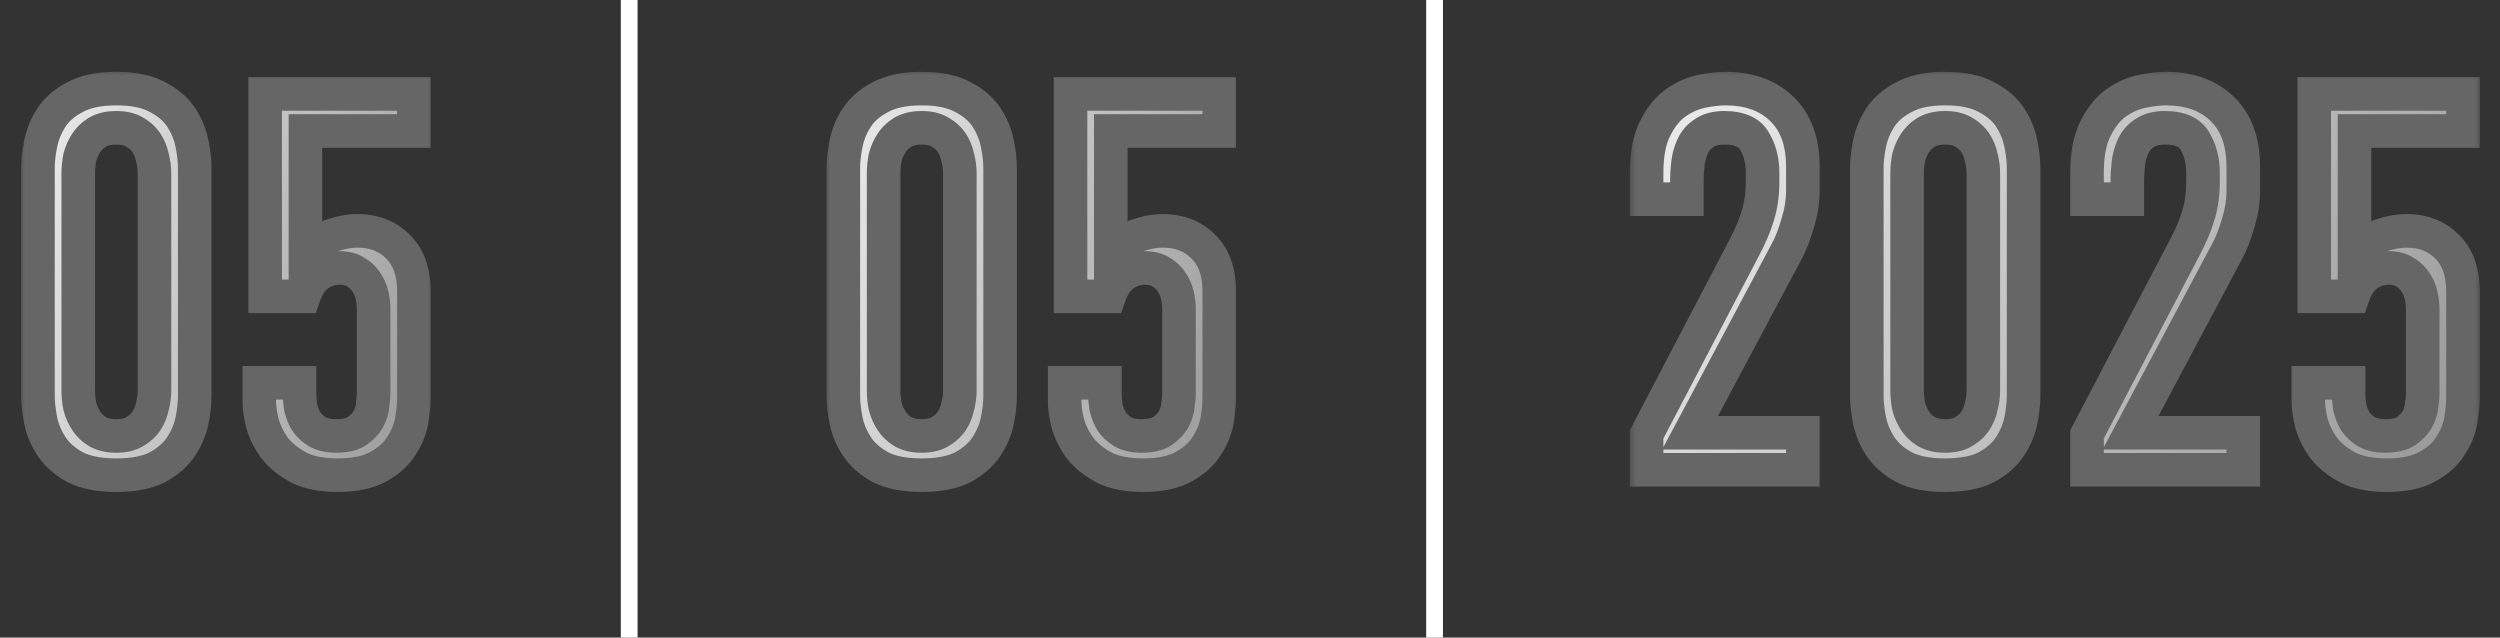 <?xml version="1.0" encoding="UTF-8"?> <svg xmlns="http://www.w3.org/2000/svg" width="149" height="38" viewBox="0 0 149 38" fill="none"><rect x="0" y="0" width="149" height="38" fill="#333333" stroke="none"/><mask id="path-1-outside-1_16001_10463" maskUnits="userSpaceOnUse" x="1" y="4" width="25" height="26" fill="black"><rect fill="white" x="1" y="4" width="25" height="26"></rect><path d="M11.607 23.584C11.607 24.011 11.554 24.501 11.447 25.056C11.34 25.589 11.127 26.101 10.807 26.592C10.487 27.083 10.018 27.499 9.399 27.84C8.78 28.16 7.959 28.32 6.935 28.32C5.911 28.32 5.09 28.16 4.471 27.84C3.852 27.499 3.383 27.083 3.063 26.592C2.743 26.101 2.53 25.589 2.423 25.056C2.316 24.501 2.263 24.011 2.263 23.584V10.016C2.263 9.589 2.316 9.109 2.423 8.576C2.53 8.021 2.743 7.499 3.063 7.008C3.383 6.517 3.852 6.112 4.471 5.792C5.09 5.451 5.911 5.28 6.935 5.28C7.959 5.28 8.78 5.451 9.399 5.792C10.018 6.112 10.487 6.517 10.807 7.008C11.127 7.499 11.34 8.021 11.447 8.576C11.554 9.109 11.607 9.589 11.607 10.016V23.584ZM9.207 10.336C9.207 10.016 9.164 9.696 9.079 9.376C9.015 9.056 8.898 8.768 8.727 8.512C8.556 8.256 8.322 8.043 8.023 7.872C7.746 7.701 7.383 7.616 6.935 7.616C6.487 7.616 6.114 7.701 5.815 7.872C5.538 8.043 5.314 8.256 5.143 8.512C4.972 8.768 4.844 9.056 4.759 9.376C4.695 9.696 4.663 10.016 4.663 10.336V23.264C4.663 23.584 4.695 23.904 4.759 24.224C4.844 24.544 4.972 24.832 5.143 25.088C5.314 25.344 5.538 25.557 5.815 25.728C6.114 25.899 6.487 25.984 6.935 25.984C7.383 25.984 7.746 25.899 8.023 25.728C8.322 25.557 8.556 25.344 8.727 25.088C8.898 24.832 9.015 24.544 9.079 24.224C9.164 23.904 9.207 23.584 9.207 23.264V10.336ZM24.668 5.6V7.808H18.204V15.104C18.78 14.528 19.324 14.165 19.836 14.016C20.348 13.845 20.839 13.76 21.308 13.76C22.289 13.76 23.089 14.069 23.708 14.688C24.348 15.307 24.668 16.203 24.668 17.376V23.68C24.668 24.064 24.625 24.523 24.54 25.056C24.455 25.568 24.252 26.069 23.932 26.56C23.633 27.051 23.175 27.467 22.556 27.808C21.959 28.149 21.148 28.32 20.124 28.32C19.185 28.32 18.417 28.171 17.82 27.872C17.223 27.552 16.743 27.168 16.38 26.72C16.039 26.251 15.793 25.76 15.644 25.248C15.516 24.736 15.452 24.277 15.452 23.872V22.816H17.852V23.456C17.852 23.691 17.873 23.957 17.916 24.256C17.98 24.555 18.087 24.832 18.236 25.088C18.407 25.344 18.631 25.557 18.908 25.728C19.207 25.899 19.58 25.984 20.028 25.984C20.561 25.984 20.977 25.888 21.276 25.696C21.575 25.483 21.799 25.248 21.948 24.992C22.097 24.715 22.183 24.437 22.204 24.16C22.247 23.861 22.268 23.627 22.268 23.456V18.4C22.268 18.144 22.236 17.877 22.172 17.6C22.108 17.301 21.991 17.035 21.82 16.8C21.671 16.565 21.468 16.373 21.212 16.224C20.956 16.053 20.625 15.968 20.22 15.968C19.793 15.968 19.388 16.096 19.004 16.352C18.62 16.608 18.321 17.045 18.108 17.664H15.804V5.6H24.668Z"></path></mask><path d="M11.607 23.584C11.607 24.011 11.554 24.501 11.447 25.056C11.34 25.589 11.127 26.101 10.807 26.592C10.487 27.083 10.018 27.499 9.399 27.84C8.78 28.16 7.959 28.32 6.935 28.32C5.911 28.32 5.09 28.16 4.471 27.84C3.852 27.499 3.383 27.083 3.063 26.592C2.743 26.101 2.53 25.589 2.423 25.056C2.316 24.501 2.263 24.011 2.263 23.584V10.016C2.263 9.589 2.316 9.109 2.423 8.576C2.53 8.021 2.743 7.499 3.063 7.008C3.383 6.517 3.852 6.112 4.471 5.792C5.09 5.451 5.911 5.28 6.935 5.28C7.959 5.28 8.78 5.451 9.399 5.792C10.018 6.112 10.487 6.517 10.807 7.008C11.127 7.499 11.34 8.021 11.447 8.576C11.554 9.109 11.607 9.589 11.607 10.016V23.584ZM9.207 10.336C9.207 10.016 9.164 9.696 9.079 9.376C9.015 9.056 8.898 8.768 8.727 8.512C8.556 8.256 8.322 8.043 8.023 7.872C7.746 7.701 7.383 7.616 6.935 7.616C6.487 7.616 6.114 7.701 5.815 7.872C5.538 8.043 5.314 8.256 5.143 8.512C4.972 8.768 4.844 9.056 4.759 9.376C4.695 9.696 4.663 10.016 4.663 10.336V23.264C4.663 23.584 4.695 23.904 4.759 24.224C4.844 24.544 4.972 24.832 5.143 25.088C5.314 25.344 5.538 25.557 5.815 25.728C6.114 25.899 6.487 25.984 6.935 25.984C7.383 25.984 7.746 25.899 8.023 25.728C8.322 25.557 8.556 25.344 8.727 25.088C8.898 24.832 9.015 24.544 9.079 24.224C9.164 23.904 9.207 23.584 9.207 23.264V10.336ZM24.668 5.6V7.808H18.204V15.104C18.78 14.528 19.324 14.165 19.836 14.016C20.348 13.845 20.839 13.76 21.308 13.76C22.289 13.76 23.089 14.069 23.708 14.688C24.348 15.307 24.668 16.203 24.668 17.376V23.68C24.668 24.064 24.625 24.523 24.54 25.056C24.455 25.568 24.252 26.069 23.932 26.56C23.633 27.051 23.175 27.467 22.556 27.808C21.959 28.149 21.148 28.32 20.124 28.32C19.185 28.32 18.417 28.171 17.82 27.872C17.223 27.552 16.743 27.168 16.38 26.72C16.039 26.251 15.793 25.76 15.644 25.248C15.516 24.736 15.452 24.277 15.452 23.872V22.816H17.852V23.456C17.852 23.691 17.873 23.957 17.916 24.256C17.98 24.555 18.087 24.832 18.236 25.088C18.407 25.344 18.631 25.557 18.908 25.728C19.207 25.899 19.58 25.984 20.028 25.984C20.561 25.984 20.977 25.888 21.276 25.696C21.575 25.483 21.799 25.248 21.948 24.992C22.097 24.715 22.183 24.437 22.204 24.16C22.247 23.861 22.268 23.627 22.268 23.456V18.4C22.268 18.144 22.236 17.877 22.172 17.6C22.108 17.301 21.991 17.035 21.82 16.8C21.671 16.565 21.468 16.373 21.212 16.224C20.956 16.053 20.625 15.968 20.22 15.968C19.793 15.968 19.388 16.096 19.004 16.352C18.62 16.608 18.321 17.045 18.108 17.664H15.804V5.6H24.668Z" fill="url(#paint0_linear_16001_10463)"></path><path d="M11.447 25.056L12.428 25.252L12.429 25.245L11.447 25.056ZM10.807 26.592L9.969 26.046H9.969L10.807 26.592ZM9.399 27.84L9.858 28.728L9.87 28.722L9.882 28.716L9.399 27.84ZM4.471 27.84L3.988 28.716L4 28.722L4.012 28.728L4.471 27.84ZM3.063 26.592L3.901 26.046H3.901L3.063 26.592ZM2.423 25.056L1.441 25.245L1.442 25.252L2.423 25.056ZM2.423 8.576L3.404 8.772L3.405 8.765L2.423 8.576ZM4.471 5.792L4.93 6.68L4.942 6.674L4.954 6.668L4.471 5.792ZM9.399 5.792L8.916 6.668L8.928 6.674L8.94 6.68L9.399 5.792ZM10.807 7.008L9.969 7.554L9.969 7.554L10.807 7.008ZM11.447 8.576L10.465 8.765L10.466 8.772L11.447 8.576ZM9.079 9.376L8.098 9.572L8.105 9.603L8.113 9.634L9.079 9.376ZM8.727 8.512L7.895 9.067L7.895 9.067L8.727 8.512ZM8.023 7.872L7.499 8.724L7.513 8.732L7.527 8.74L8.023 7.872ZM5.815 7.872L5.319 7.004L5.305 7.012L5.291 7.02L5.815 7.872ZM4.759 9.376L3.793 9.118L3.785 9.149L3.778 9.18L4.759 9.376ZM4.759 24.224L3.778 24.42L3.785 24.451L3.793 24.482L4.759 24.224ZM5.815 25.728L5.291 26.58L5.305 26.588L5.319 26.596L5.815 25.728ZM8.023 25.728L7.527 24.86L7.513 24.868L7.499 24.876L8.023 25.728ZM8.727 25.088L7.895 24.533L7.895 24.533L8.727 25.088ZM9.079 24.224L8.113 23.966L8.105 23.997L8.098 24.028L9.079 24.224ZM11.607 23.584H10.607C10.607 23.931 10.563 24.356 10.465 24.867L11.447 25.056L12.429 25.245C12.544 24.647 12.607 24.091 12.607 23.584H11.607ZM11.447 25.056L10.466 24.86C10.387 25.259 10.225 25.653 9.969 26.046L10.807 26.592L11.645 27.138C12.029 26.549 12.294 25.919 12.428 25.252L11.447 25.056ZM10.807 26.592L9.969 26.046C9.755 26.374 9.421 26.686 8.916 26.964L9.399 27.84L9.882 28.716C10.615 28.311 11.219 27.792 11.645 27.138L10.807 26.592ZM9.399 27.84L8.94 26.952C8.514 27.172 7.869 27.32 6.935 27.32V28.32V29.32C8.049 29.32 9.047 29.148 9.858 28.728L9.399 27.84ZM6.935 28.32V27.32C6.001 27.32 5.356 27.172 4.93 26.952L4.471 27.84L4.012 28.728C4.823 29.148 5.821 29.32 6.935 29.32V28.32ZM4.471 27.84L4.954 26.964C4.449 26.686 4.114 26.374 3.901 26.046L3.063 26.592L2.225 27.138C2.651 27.792 3.255 28.311 3.988 28.716L4.471 27.84ZM3.063 26.592L3.901 26.046C3.645 25.653 3.483 25.259 3.404 24.86L2.423 25.056L1.442 25.252C1.576 25.919 1.841 26.549 2.225 27.138L3.063 26.592ZM2.423 25.056L3.405 24.867C3.307 24.356 3.263 23.931 3.263 23.584H2.263H1.263C1.263 24.091 1.326 24.647 1.441 25.245L2.423 25.056ZM2.263 23.584H3.263V10.016H2.263H1.263V23.584H2.263ZM2.263 10.016H3.263C3.263 9.67 3.307 9.258 3.404 8.772L2.423 8.576L1.442 8.38C1.326 8.961 1.263 9.508 1.263 10.016H2.263ZM2.423 8.576L3.405 8.765C3.486 8.342 3.649 7.94 3.901 7.554L3.063 7.008L2.225 6.462C1.837 7.057 1.573 7.7 1.441 8.387L2.423 8.576ZM3.063 7.008L3.901 7.554C4.11 7.234 4.436 6.936 4.93 6.68L4.471 5.792L4.012 4.904C3.268 5.288 2.656 5.801 2.225 6.462L3.063 7.008ZM4.471 5.792L4.954 6.668C5.373 6.436 6.009 6.28 6.935 6.28V5.28V4.28C5.813 4.28 4.806 4.465 3.988 4.916L4.471 5.792ZM6.935 5.28V6.28C7.861 6.28 8.497 6.436 8.916 6.668L9.399 5.792L9.882 4.916C9.064 4.465 8.057 4.28 6.935 4.28V5.28ZM9.399 5.792L8.94 6.68C9.434 6.936 9.76 7.234 9.969 7.554L10.807 7.008L11.645 6.462C11.214 5.801 10.601 5.288 9.858 4.904L9.399 5.792ZM10.807 7.008L9.969 7.554C10.221 7.94 10.384 8.342 10.465 8.765L11.447 8.576L12.429 8.387C12.297 7.7 12.033 7.057 11.645 6.462L10.807 7.008ZM11.447 8.576L10.466 8.772C10.563 9.258 10.607 9.67 10.607 10.016H11.607H12.607C12.607 9.508 12.544 8.961 12.428 8.38L11.447 8.576ZM11.607 10.016H10.607V23.584H11.607H12.607V10.016H11.607ZM9.207 10.336H10.207C10.207 9.926 10.152 9.519 10.045 9.118L9.079 9.376L8.113 9.634C8.176 9.873 8.207 10.106 8.207 10.336H9.207ZM9.079 9.376L10.06 9.18C9.972 8.74 9.806 8.328 9.559 7.957L8.727 8.512L7.895 9.067C7.989 9.208 8.058 9.372 8.098 9.572L9.079 9.376ZM8.727 8.512L9.559 7.957C9.293 7.558 8.937 7.242 8.519 7.004L8.023 7.872L7.527 8.74C7.707 8.843 7.82 8.954 7.895 9.067L8.727 8.512ZM8.023 7.872L8.547 7.02C8.064 6.723 7.501 6.616 6.935 6.616V7.616V8.616C7.265 8.616 7.428 8.68 7.499 8.724L8.023 7.872ZM6.935 7.616V6.616C6.364 6.616 5.808 6.724 5.319 7.004L5.815 7.872L6.311 8.74C6.42 8.678 6.61 8.616 6.935 8.616V7.616ZM5.815 7.872L5.291 7.02C4.898 7.262 4.566 7.574 4.311 7.957L5.143 8.512L5.975 9.067C6.061 8.938 6.177 8.823 6.339 8.724L5.815 7.872ZM5.143 8.512L4.311 7.957C4.075 8.311 3.904 8.701 3.793 9.118L4.759 9.376L5.725 9.634C5.785 9.411 5.87 9.225 5.975 9.067L5.143 8.512ZM4.759 9.376L3.778 9.18C3.702 9.563 3.663 9.949 3.663 10.336H4.663H5.663C5.663 10.083 5.688 9.829 5.74 9.572L4.759 9.376ZM4.663 10.336H3.663V23.264H4.663H5.663V10.336H4.663ZM4.663 23.264H3.663C3.663 23.651 3.702 24.037 3.778 24.42L4.759 24.224L5.74 24.028C5.688 23.771 5.663 23.517 5.663 23.264H4.663ZM4.759 24.224L3.793 24.482C3.904 24.899 4.075 25.289 4.311 25.643L5.143 25.088L5.975 24.533C5.87 24.375 5.785 24.189 5.725 23.966L4.759 24.224ZM5.143 25.088L4.311 25.643C4.566 26.026 4.898 26.338 5.291 26.58L5.815 25.728L6.339 24.876C6.177 24.777 6.061 24.662 5.975 24.533L5.143 25.088ZM5.815 25.728L5.319 26.596C5.808 26.875 6.364 26.984 6.935 26.984V25.984V24.984C6.61 24.984 6.42 24.922 6.311 24.86L5.815 25.728ZM6.935 25.984V26.984C7.501 26.984 8.064 26.877 8.547 26.58L8.023 25.728L7.499 24.876C7.428 24.92 7.265 24.984 6.935 24.984V25.984ZM8.023 25.728L8.519 26.596C8.937 26.358 9.293 26.042 9.559 25.643L8.727 25.088L7.895 24.533C7.82 24.646 7.707 24.757 7.527 24.86L8.023 25.728ZM8.727 25.088L9.559 25.643C9.806 25.271 9.972 24.86 10.06 24.42L9.079 24.224L8.098 24.028C8.058 24.228 7.989 24.392 7.895 24.533L8.727 25.088ZM9.079 24.224L10.045 24.482C10.152 24.081 10.207 23.674 10.207 23.264H9.207H8.207C8.207 23.494 8.176 23.727 8.113 23.966L9.079 24.224ZM9.207 23.264H10.207V10.336H9.207H8.207V23.264H9.207ZM24.668 5.6H25.668V4.6H24.668V5.6ZM24.668 7.808V8.808H25.668V7.808H24.668ZM18.204 7.808V6.808H17.204V7.808H18.204ZM18.204 15.104H17.204V17.518L18.911 15.811L18.204 15.104ZM19.836 14.016L20.116 14.976L20.134 14.971L20.152 14.965L19.836 14.016ZM23.708 14.688L23.001 15.395L23.007 15.401L23.013 15.407L23.708 14.688ZM24.54 25.056L25.526 25.22L25.527 25.214L24.54 25.056ZM23.932 26.56L23.094 26.014L23.086 26.027L23.078 26.04L23.932 26.56ZM22.556 27.808L22.073 26.932L22.066 26.936L22.06 26.94L22.556 27.808ZM17.82 27.872L17.348 28.753L17.36 28.76L17.373 28.766L17.82 27.872ZM16.38 26.72L15.571 27.308L15.586 27.329L15.603 27.349L16.38 26.72ZM15.644 25.248L14.674 25.491L14.679 25.509L14.684 25.528L15.644 25.248ZM15.452 22.816V21.816H14.452V22.816H15.452ZM17.852 22.816H18.852V21.816H17.852V22.816ZM17.916 24.256L16.926 24.397L16.931 24.432L16.938 24.465L17.916 24.256ZM18.236 25.088L17.372 25.592L17.387 25.618L17.404 25.643L18.236 25.088ZM18.908 25.728L18.384 26.58L18.398 26.588L18.412 26.596L18.908 25.728ZM21.276 25.696L21.817 26.537L21.837 26.524L21.857 26.51L21.276 25.696ZM21.948 24.992L22.812 25.496L22.82 25.481L22.828 25.466L21.948 24.992ZM22.204 24.16L21.214 24.019L21.209 24.051L21.207 24.083L22.204 24.16ZM22.172 17.6L21.194 17.809L21.196 17.817L21.198 17.825L22.172 17.6ZM21.82 16.8L20.976 17.337L20.993 17.363L21.011 17.388L21.82 16.8ZM21.212 16.224L20.657 17.056L20.682 17.073L20.708 17.088L21.212 16.224ZM19.004 16.352L18.449 15.52L19.004 16.352ZM18.108 17.664V18.664H18.821L19.053 17.99L18.108 17.664ZM15.804 17.664H14.804V18.664H15.804V17.664ZM15.804 5.6V4.6H14.804V5.6H15.804ZM24.668 5.6H23.668V7.808H24.668H25.668V5.6H24.668ZM24.668 7.808V6.808H18.204V7.808V8.808H24.668V7.808ZM18.204 7.808H17.204V15.104H18.204H19.204V7.808H18.204ZM18.204 15.104L18.911 15.811C19.426 15.297 19.828 15.06 20.116 14.976L19.836 14.016L19.556 13.056C18.82 13.271 18.134 13.759 17.497 14.397L18.204 15.104ZM19.836 14.016L20.152 14.965C20.577 14.823 20.961 14.76 21.308 14.76V13.76V12.76C20.716 12.76 20.119 12.868 19.52 13.067L19.836 14.016ZM21.308 13.76V14.76C22.059 14.76 22.593 14.988 23.001 15.395L23.708 14.688L24.415 13.981C23.585 13.151 22.519 12.76 21.308 12.76V13.76ZM23.708 14.688L23.013 15.407C23.402 15.783 23.668 16.384 23.668 17.376H24.668H25.668C25.668 16.021 25.294 14.831 24.403 13.969L23.708 14.688ZM24.668 17.376H23.668V23.68H24.668H25.668V17.376H24.668ZM24.668 23.68H23.668C23.668 23.995 23.633 24.398 23.553 24.898L24.54 25.056L25.527 25.214C25.618 24.648 25.668 24.133 25.668 23.68H24.668ZM24.54 25.056L23.554 24.892C23.494 25.251 23.349 25.624 23.094 26.014L23.932 26.56L24.77 27.106C25.155 26.515 25.416 25.885 25.526 25.22L24.54 25.056ZM23.932 26.56L23.078 26.04C22.888 26.351 22.574 26.656 22.073 26.932L22.556 27.808L23.039 28.684C23.776 28.277 24.378 27.75 24.786 27.08L23.932 26.56ZM22.556 27.808L22.06 26.94C21.67 27.163 21.053 27.32 20.124 27.32V28.32V29.32C21.243 29.32 22.247 29.136 23.052 28.676L22.556 27.808ZM20.124 28.32V27.32C19.282 27.32 18.681 27.184 18.267 26.978L17.82 27.872L17.373 28.766C18.154 29.157 19.089 29.32 20.124 29.32V28.32ZM17.82 27.872L18.292 26.991C17.792 26.723 17.423 26.419 17.157 26.091L16.38 26.72L15.603 27.349C16.063 27.917 16.653 28.381 17.348 28.753L17.82 27.872ZM16.38 26.72L17.189 26.132C16.909 25.747 16.718 25.36 16.604 24.968L15.644 25.248L14.684 25.528C14.868 26.16 15.168 26.754 15.571 27.308L16.38 26.72ZM15.644 25.248L16.614 25.006C16.5 24.55 16.452 24.175 16.452 23.872H15.452H14.452C14.452 24.379 14.532 24.922 14.674 25.491L15.644 25.248ZM15.452 23.872H16.452V22.816H15.452H14.452V23.872H15.452ZM15.452 22.816V23.816H17.852V22.816V21.816H15.452V22.816ZM17.852 22.816H16.852V23.456H17.852H18.852V22.816H17.852ZM17.852 23.456H16.852C16.852 23.749 16.878 24.064 16.926 24.397L17.916 24.256L18.906 24.115C18.868 23.85 18.852 23.632 18.852 23.456H17.852ZM17.916 24.256L16.938 24.465C17.024 24.864 17.168 25.242 17.372 25.592L18.236 25.088L19.1 24.584C19.005 24.422 18.936 24.245 18.894 24.047L17.916 24.256ZM18.236 25.088L17.404 25.643C17.659 26.026 17.991 26.338 18.384 26.58L18.908 25.728L19.432 24.876C19.27 24.777 19.154 24.662 19.068 24.533L18.236 25.088ZM18.908 25.728L18.412 26.596C18.901 26.875 19.457 26.984 20.028 26.984V25.984V24.984C19.703 24.984 19.513 24.922 19.404 24.86L18.908 25.728ZM20.028 25.984V26.984C20.663 26.984 21.295 26.873 21.817 26.537L21.276 25.696L20.735 24.855C20.66 24.903 20.459 24.984 20.028 24.984V25.984ZM21.276 25.696L21.857 26.51C22.244 26.233 22.576 25.899 22.812 25.496L21.948 24.992L21.084 24.488C21.021 24.597 20.905 24.732 20.695 24.882L21.276 25.696ZM21.948 24.992L22.828 25.466C23.035 25.082 23.168 24.671 23.201 24.237L22.204 24.16L21.207 24.083C21.198 24.204 21.16 24.347 21.067 24.518L21.948 24.992ZM22.204 24.16L23.194 24.301C23.239 23.986 23.268 23.697 23.268 23.456H22.268H21.268C21.268 23.557 21.254 23.737 21.214 24.019L22.204 24.16ZM22.268 23.456H23.268V18.4H22.268H21.268V23.456H22.268ZM22.268 18.4H23.268C23.268 18.06 23.226 17.718 23.146 17.375L22.172 17.6L21.198 17.825C21.247 18.037 21.268 18.228 21.268 18.4H22.268ZM22.172 17.6L23.15 17.39C23.058 16.962 22.886 16.565 22.629 16.212L21.82 16.8L21.011 17.388C21.095 17.504 21.158 17.64 21.194 17.809L22.172 17.6ZM21.82 16.8L22.664 16.263C22.423 15.885 22.1 15.585 21.716 15.36L21.212 16.224L20.708 17.088C20.836 17.162 20.918 17.245 20.976 17.337L21.82 16.8ZM21.212 16.224L21.767 15.392C21.302 15.082 20.761 14.968 20.22 14.968V15.968V16.968C20.49 16.968 20.61 17.025 20.657 17.056L21.212 16.224ZM20.22 15.968V14.968C19.58 14.968 18.983 15.164 18.449 15.52L19.004 16.352L19.559 17.184C19.793 17.028 20.007 16.968 20.22 16.968V15.968ZM19.004 16.352L18.449 15.52C17.821 15.939 17.418 16.597 17.163 17.338L18.108 17.664L19.053 17.99C19.224 17.494 19.419 17.277 19.559 17.184L19.004 16.352ZM18.108 17.664V16.664H15.804V17.664V18.664H18.108V17.664ZM15.804 17.664H16.804V5.6H15.804H14.804V17.664H15.804ZM15.804 5.6V6.6H24.668V5.6V4.6H15.804V5.6Z" fill="#666666" mask="url(#path-1-outside-1_16001_10463)"></path><rect x="37" width="1" height="38" fill="white"></rect><mask id="path-4-outside-2_16001_10463" maskUnits="userSpaceOnUse" x="49" y="4" width="25" height="26" fill="black"><rect fill="white" x="49" y="4" width="25" height="26"></rect><path d="M59.607 23.584C59.607 24.011 59.554 24.501 59.447 25.056C59.34 25.589 59.127 26.101 58.807 26.592C58.487 27.083 58.018 27.499 57.399 27.84C56.78 28.16 55.959 28.32 54.935 28.32C53.911 28.32 53.09 28.16 52.471 27.84C51.852 27.499 51.383 27.083 51.063 26.592C50.743 26.101 50.53 25.589 50.423 25.056C50.316 24.501 50.263 24.011 50.263 23.584V10.016C50.263 9.589 50.316 9.109 50.423 8.576C50.53 8.021 50.743 7.499 51.063 7.008C51.383 6.517 51.852 6.112 52.471 5.792C53.09 5.451 53.911 5.28 54.935 5.28C55.959 5.28 56.78 5.451 57.399 5.792C58.018 6.112 58.487 6.517 58.807 7.008C59.127 7.499 59.34 8.021 59.447 8.576C59.554 9.109 59.607 9.589 59.607 10.016V23.584ZM57.207 10.336C57.207 10.016 57.164 9.696 57.079 9.376C57.015 9.056 56.898 8.768 56.727 8.512C56.556 8.256 56.322 8.043 56.023 7.872C55.746 7.701 55.383 7.616 54.935 7.616C54.487 7.616 54.114 7.701 53.815 7.872C53.538 8.043 53.314 8.256 53.143 8.512C52.972 8.768 52.844 9.056 52.759 9.376C52.695 9.696 52.663 10.016 52.663 10.336V23.264C52.663 23.584 52.695 23.904 52.759 24.224C52.844 24.544 52.972 24.832 53.143 25.088C53.314 25.344 53.538 25.557 53.815 25.728C54.114 25.899 54.487 25.984 54.935 25.984C55.383 25.984 55.746 25.899 56.023 25.728C56.322 25.557 56.556 25.344 56.727 25.088C56.898 24.832 57.015 24.544 57.079 24.224C57.164 23.904 57.207 23.584 57.207 23.264V10.336ZM72.668 5.6V7.808H66.204V15.104C66.78 14.528 67.324 14.165 67.836 14.016C68.348 13.845 68.839 13.76 69.308 13.76C70.289 13.76 71.089 14.069 71.708 14.688C72.348 15.307 72.668 16.203 72.668 17.376V23.68C72.668 24.064 72.625 24.523 72.54 25.056C72.455 25.568 72.252 26.069 71.932 26.56C71.633 27.051 71.175 27.467 70.556 27.808C69.959 28.149 69.148 28.32 68.124 28.32C67.185 28.32 66.417 28.171 65.82 27.872C65.223 27.552 64.743 27.168 64.38 26.72C64.039 26.251 63.793 25.76 63.644 25.248C63.516 24.736 63.452 24.277 63.452 23.872V22.816H65.852V23.456C65.852 23.691 65.873 23.957 65.916 24.256C65.98 24.555 66.087 24.832 66.236 25.088C66.407 25.344 66.631 25.557 66.908 25.728C67.207 25.899 67.58 25.984 68.028 25.984C68.561 25.984 68.977 25.888 69.276 25.696C69.575 25.483 69.799 25.248 69.948 24.992C70.097 24.715 70.183 24.437 70.204 24.16C70.247 23.861 70.268 23.627 70.268 23.456V18.4C70.268 18.144 70.236 17.877 70.172 17.6C70.108 17.301 69.991 17.035 69.82 16.8C69.671 16.565 69.468 16.373 69.212 16.224C68.956 16.053 68.625 15.968 68.22 15.968C67.793 15.968 67.388 16.096 67.004 16.352C66.62 16.608 66.321 17.045 66.108 17.664H63.804V5.6H72.668Z"></path></mask><path d="M59.607 23.584C59.607 24.011 59.554 24.501 59.447 25.056C59.34 25.589 59.127 26.101 58.807 26.592C58.487 27.083 58.018 27.499 57.399 27.84C56.78 28.16 55.959 28.32 54.935 28.32C53.911 28.32 53.09 28.16 52.471 27.84C51.852 27.499 51.383 27.083 51.063 26.592C50.743 26.101 50.53 25.589 50.423 25.056C50.316 24.501 50.263 24.011 50.263 23.584V10.016C50.263 9.589 50.316 9.109 50.423 8.576C50.53 8.021 50.743 7.499 51.063 7.008C51.383 6.517 51.852 6.112 52.471 5.792C53.09 5.451 53.911 5.28 54.935 5.28C55.959 5.28 56.78 5.451 57.399 5.792C58.018 6.112 58.487 6.517 58.807 7.008C59.127 7.499 59.34 8.021 59.447 8.576C59.554 9.109 59.607 9.589 59.607 10.016V23.584ZM57.207 10.336C57.207 10.016 57.164 9.696 57.079 9.376C57.015 9.056 56.898 8.768 56.727 8.512C56.556 8.256 56.322 8.043 56.023 7.872C55.746 7.701 55.383 7.616 54.935 7.616C54.487 7.616 54.114 7.701 53.815 7.872C53.538 8.043 53.314 8.256 53.143 8.512C52.972 8.768 52.844 9.056 52.759 9.376C52.695 9.696 52.663 10.016 52.663 10.336V23.264C52.663 23.584 52.695 23.904 52.759 24.224C52.844 24.544 52.972 24.832 53.143 25.088C53.314 25.344 53.538 25.557 53.815 25.728C54.114 25.899 54.487 25.984 54.935 25.984C55.383 25.984 55.746 25.899 56.023 25.728C56.322 25.557 56.556 25.344 56.727 25.088C56.898 24.832 57.015 24.544 57.079 24.224C57.164 23.904 57.207 23.584 57.207 23.264V10.336ZM72.668 5.6V7.808H66.204V15.104C66.78 14.528 67.324 14.165 67.836 14.016C68.348 13.845 68.839 13.76 69.308 13.76C70.289 13.76 71.089 14.069 71.708 14.688C72.348 15.307 72.668 16.203 72.668 17.376V23.68C72.668 24.064 72.625 24.523 72.54 25.056C72.455 25.568 72.252 26.069 71.932 26.56C71.633 27.051 71.175 27.467 70.556 27.808C69.959 28.149 69.148 28.32 68.124 28.32C67.185 28.32 66.417 28.171 65.82 27.872C65.223 27.552 64.743 27.168 64.38 26.72C64.039 26.251 63.793 25.76 63.644 25.248C63.516 24.736 63.452 24.277 63.452 23.872V22.816H65.852V23.456C65.852 23.691 65.873 23.957 65.916 24.256C65.98 24.555 66.087 24.832 66.236 25.088C66.407 25.344 66.631 25.557 66.908 25.728C67.207 25.899 67.58 25.984 68.028 25.984C68.561 25.984 68.977 25.888 69.276 25.696C69.575 25.483 69.799 25.248 69.948 24.992C70.097 24.715 70.183 24.437 70.204 24.16C70.247 23.861 70.268 23.627 70.268 23.456V18.4C70.268 18.144 70.236 17.877 70.172 17.6C70.108 17.301 69.991 17.035 69.82 16.8C69.671 16.565 69.468 16.373 69.212 16.224C68.956 16.053 68.625 15.968 68.22 15.968C67.793 15.968 67.388 16.096 67.004 16.352C66.62 16.608 66.321 17.045 66.108 17.664H63.804V5.6H72.668Z" fill="url(#paint1_linear_16001_10463)"></path><path d="M59.447 25.056L60.428 25.252L60.429 25.245L59.447 25.056ZM58.807 26.592L57.969 26.046H57.969L58.807 26.592ZM57.399 27.84L57.858 28.728L57.87 28.722L57.882 28.716L57.399 27.84ZM52.471 27.84L51.988 28.716L52 28.722L52.012 28.728L52.471 27.84ZM51.063 26.592L51.901 26.046H51.901L51.063 26.592ZM50.423 25.056L49.441 25.245L49.442 25.252L50.423 25.056ZM50.423 8.576L51.404 8.772L51.405 8.765L50.423 8.576ZM52.471 5.792L52.93 6.68L52.942 6.674L52.954 6.668L52.471 5.792ZM57.399 5.792L56.916 6.668L56.928 6.674L56.94 6.68L57.399 5.792ZM58.807 7.008L57.969 7.554L57.969 7.554L58.807 7.008ZM59.447 8.576L58.465 8.765L58.466 8.772L59.447 8.576ZM57.079 9.376L56.098 9.572L56.105 9.603L56.113 9.634L57.079 9.376ZM56.727 8.512L55.895 9.067L55.895 9.067L56.727 8.512ZM56.023 7.872L55.499 8.724L55.513 8.732L55.527 8.74L56.023 7.872ZM53.815 7.872L53.319 7.004L53.305 7.012L53.291 7.02L53.815 7.872ZM52.759 9.376L51.793 9.118L51.785 9.149L51.778 9.18L52.759 9.376ZM52.759 24.224L51.778 24.42L51.785 24.451L51.793 24.482L52.759 24.224ZM53.815 25.728L53.291 26.58L53.305 26.588L53.319 26.596L53.815 25.728ZM56.023 25.728L55.527 24.86L55.513 24.868L55.499 24.876L56.023 25.728ZM56.727 25.088L55.895 24.533L55.895 24.533L56.727 25.088ZM57.079 24.224L56.113 23.966L56.105 23.997L56.098 24.028L57.079 24.224ZM59.607 23.584H58.607C58.607 23.931 58.563 24.356 58.465 24.867L59.447 25.056L60.429 25.245C60.544 24.647 60.607 24.091 60.607 23.584H59.607ZM59.447 25.056L58.466 24.86C58.387 25.259 58.225 25.653 57.969 26.046L58.807 26.592L59.645 27.138C60.029 26.549 60.294 25.919 60.428 25.252L59.447 25.056ZM58.807 26.592L57.969 26.046C57.755 26.374 57.421 26.686 56.916 26.964L57.399 27.84L57.882 28.716C58.615 28.311 59.218 27.792 59.645 27.138L58.807 26.592ZM57.399 27.84L56.94 26.952C56.514 27.172 55.869 27.32 54.935 27.32V28.32V29.32C56.049 29.32 57.047 29.148 57.858 28.728L57.399 27.84ZM54.935 28.32V27.32C54.001 27.32 53.356 27.172 52.93 26.952L52.471 27.84L52.012 28.728C52.823 29.148 53.821 29.32 54.935 29.32V28.32ZM52.471 27.84L52.954 26.964C52.449 26.686 52.114 26.374 51.901 26.046L51.063 26.592L50.225 27.138C50.651 27.792 51.255 28.311 51.988 28.716L52.471 27.84ZM51.063 26.592L51.901 26.046C51.645 25.653 51.483 25.259 51.404 24.86L50.423 25.056L49.442 25.252C49.576 25.919 49.841 26.549 50.225 27.138L51.063 26.592ZM50.423 25.056L51.405 24.867C51.307 24.356 51.263 23.931 51.263 23.584H50.263H49.263C49.263 24.091 49.326 24.647 49.441 25.245L50.423 25.056ZM50.263 23.584H51.263V10.016H50.263H49.263V23.584H50.263ZM50.263 10.016H51.263C51.263 9.67 51.306 9.258 51.404 8.772L50.423 8.576L49.442 8.38C49.326 8.961 49.263 9.508 49.263 10.016H50.263ZM50.423 8.576L51.405 8.765C51.486 8.342 51.649 7.94 51.901 7.554L51.063 7.008L50.225 6.462C49.837 7.057 49.573 7.7 49.441 8.387L50.423 8.576ZM51.063 7.008L51.901 7.554C52.11 7.234 52.436 6.936 52.93 6.68L52.471 5.792L52.012 4.904C51.269 5.288 50.656 5.801 50.225 6.462L51.063 7.008ZM52.471 5.792L52.954 6.668C53.373 6.436 54.009 6.28 54.935 6.28V5.28V4.28C53.813 4.28 52.806 4.465 51.988 4.916L52.471 5.792ZM54.935 5.28V6.28C55.861 6.28 56.497 6.436 56.916 6.668L57.399 5.792L57.882 4.916C57.064 4.465 56.057 4.28 54.935 4.28V5.28ZM57.399 5.792L56.94 6.68C57.434 6.936 57.76 7.234 57.969 7.554L58.807 7.008L59.645 6.462C59.214 5.801 58.602 5.288 57.858 4.904L57.399 5.792ZM58.807 7.008L57.969 7.554C58.221 7.94 58.384 8.342 58.465 8.765L59.447 8.576L60.429 8.387C60.297 7.7 60.033 7.057 59.645 6.462L58.807 7.008ZM59.447 8.576L58.466 8.772C58.563 9.258 58.607 9.67 58.607 10.016H59.607H60.607C60.607 9.508 60.544 8.961 60.428 8.38L59.447 8.576ZM59.607 10.016H58.607V23.584H59.607H60.607V10.016H59.607ZM57.207 10.336H58.207C58.207 9.926 58.152 9.519 58.045 9.118L57.079 9.376L56.113 9.634C56.176 9.873 56.207 10.106 56.207 10.336H57.207ZM57.079 9.376L58.06 9.18C57.971 8.74 57.806 8.328 57.559 7.957L56.727 8.512L55.895 9.067C55.989 9.208 56.059 9.372 56.098 9.572L57.079 9.376ZM56.727 8.512L57.559 7.957C57.293 7.558 56.937 7.242 56.519 7.004L56.023 7.872L55.527 8.74C55.707 8.843 55.82 8.954 55.895 9.067L56.727 8.512ZM56.023 7.872L56.547 7.02C56.063 6.723 55.501 6.616 54.935 6.616V7.616V8.616C55.265 8.616 55.428 8.68 55.499 8.724L56.023 7.872ZM54.935 7.616V6.616C54.364 6.616 53.808 6.724 53.319 7.004L53.815 7.872L54.311 8.74C54.42 8.678 54.61 8.616 54.935 8.616V7.616ZM53.815 7.872L53.291 7.02C52.898 7.262 52.566 7.574 52.311 7.957L53.143 8.512L53.975 9.067C54.061 8.938 54.177 8.823 54.339 8.724L53.815 7.872ZM53.143 8.512L52.311 7.957C52.075 8.311 51.904 8.701 51.793 9.118L52.759 9.376L53.725 9.634C53.785 9.411 53.87 9.225 53.975 9.067L53.143 8.512ZM52.759 9.376L51.778 9.18C51.702 9.563 51.663 9.949 51.663 10.336H52.663H53.663C53.663 10.083 53.688 9.829 53.74 9.572L52.759 9.376ZM52.663 10.336H51.663V23.264H52.663H53.663V10.336H52.663ZM52.663 23.264H51.663C51.663 23.651 51.702 24.037 51.778 24.42L52.759 24.224L53.74 24.028C53.688 23.771 53.663 23.517 53.663 23.264H52.663ZM52.759 24.224L51.793 24.482C51.904 24.899 52.075 25.289 52.311 25.643L53.143 25.088L53.975 24.533C53.87 24.375 53.785 24.189 53.725 23.966L52.759 24.224ZM53.143 25.088L52.311 25.643C52.566 26.026 52.898 26.338 53.291 26.58L53.815 25.728L54.339 24.876C54.177 24.777 54.061 24.662 53.975 24.533L53.143 25.088ZM53.815 25.728L53.319 26.596C53.808 26.875 54.364 26.984 54.935 26.984V25.984V24.984C54.61 24.984 54.42 24.922 54.311 24.86L53.815 25.728ZM54.935 25.984V26.984C55.501 26.984 56.063 26.877 56.547 26.58L56.023 25.728L55.499 24.876C55.428 24.92 55.265 24.984 54.935 24.984V25.984ZM56.023 25.728L56.519 26.596C56.937 26.358 57.293 26.042 57.559 25.643L56.727 25.088L55.895 24.533C55.82 24.646 55.707 24.757 55.527 24.86L56.023 25.728ZM56.727 25.088L57.559 25.643C57.806 25.271 57.971 24.86 58.06 24.42L57.079 24.224L56.098 24.028C56.059 24.228 55.989 24.392 55.895 24.533L56.727 25.088ZM57.079 24.224L58.045 24.482C58.152 24.081 58.207 23.674 58.207 23.264H57.207H56.207C56.207 23.494 56.176 23.727 56.113 23.966L57.079 24.224ZM57.207 23.264H58.207V10.336H57.207H56.207V23.264H57.207ZM72.668 5.6H73.668V4.6H72.668V5.6ZM72.668 7.808V8.808H73.668V7.808H72.668ZM66.204 7.808V6.808H65.204V7.808H66.204ZM66.204 15.104H65.204V17.518L66.911 15.811L66.204 15.104ZM67.836 14.016L68.116 14.976L68.134 14.971L68.152 14.965L67.836 14.016ZM71.708 14.688L71.001 15.395L71.007 15.401L71.013 15.407L71.708 14.688ZM72.54 25.056L73.526 25.22L73.527 25.214L72.54 25.056ZM71.932 26.56L71.094 26.014L71.086 26.027L71.078 26.04L71.932 26.56ZM70.556 27.808L70.073 26.932L70.066 26.936L70.06 26.94L70.556 27.808ZM65.82 27.872L65.348 28.753L65.36 28.76L65.373 28.766L65.82 27.872ZM64.38 26.72L63.571 27.308L63.587 27.329L63.603 27.349L64.38 26.72ZM63.644 25.248L62.674 25.491L62.679 25.509L62.684 25.528L63.644 25.248ZM63.452 22.816V21.816H62.452V22.816H63.452ZM65.852 22.816H66.852V21.816H65.852V22.816ZM65.916 24.256L64.926 24.397L64.931 24.432L64.938 24.465L65.916 24.256ZM66.236 25.088L65.372 25.592L65.387 25.618L65.404 25.643L66.236 25.088ZM66.908 25.728L66.384 26.58L66.398 26.588L66.412 26.596L66.908 25.728ZM69.276 25.696L69.817 26.537L69.837 26.524L69.857 26.51L69.276 25.696ZM69.948 24.992L70.812 25.496L70.82 25.481L70.829 25.466L69.948 24.992ZM70.204 24.16L69.214 24.019L69.209 24.051L69.207 24.083L70.204 24.16ZM70.172 17.6L69.194 17.809L69.196 17.817L69.198 17.825L70.172 17.6ZM69.82 16.8L68.976 17.337L68.993 17.363L69.011 17.388L69.82 16.8ZM69.212 16.224L68.657 17.056L68.682 17.073L68.708 17.088L69.212 16.224ZM67.004 16.352L66.449 15.52L67.004 16.352ZM66.108 17.664V18.664H66.821L67.053 17.99L66.108 17.664ZM63.804 17.664H62.804V18.664H63.804V17.664ZM63.804 5.6V4.6H62.804V5.6H63.804ZM72.668 5.6H71.668V7.808H72.668H73.668V5.6H72.668ZM72.668 7.808V6.808H66.204V7.808V8.808H72.668V7.808ZM66.204 7.808H65.204V15.104H66.204H67.204V7.808H66.204ZM66.204 15.104L66.911 15.811C67.426 15.297 67.829 15.06 68.116 14.976L67.836 14.016L67.556 13.056C66.82 13.271 66.134 13.759 65.497 14.397L66.204 15.104ZM67.836 14.016L68.152 14.965C68.577 14.823 68.961 14.76 69.308 14.76V13.76V12.76C68.716 12.76 68.119 12.868 67.52 13.067L67.836 14.016ZM69.308 13.76V14.76C70.059 14.76 70.593 14.988 71.001 15.395L71.708 14.688L72.415 13.981C71.585 13.151 70.519 12.76 69.308 12.76V13.76ZM71.708 14.688L71.013 15.407C71.402 15.783 71.668 16.384 71.668 17.376H72.668H73.668C73.668 16.021 73.294 14.831 72.403 13.969L71.708 14.688ZM72.668 17.376H71.668V23.68H72.668H73.668V17.376H72.668ZM72.668 23.68H71.668C71.668 23.995 71.633 24.398 71.553 24.898L72.54 25.056L73.527 25.214C73.618 24.648 73.668 24.133 73.668 23.68H72.668ZM72.54 25.056L71.554 24.892C71.494 25.251 71.349 25.624 71.094 26.014L71.932 26.56L72.77 27.106C73.155 26.515 73.416 25.885 73.526 25.22L72.54 25.056ZM71.932 26.56L71.078 26.04C70.888 26.351 70.574 26.656 70.073 26.932L70.556 27.808L71.039 28.684C71.775 28.277 72.378 27.75 72.786 27.08L71.932 26.56ZM70.556 27.808L70.06 26.94C69.67 27.163 69.053 27.32 68.124 27.32V28.32V29.32C69.243 29.32 70.248 29.136 71.052 28.676L70.556 27.808ZM68.124 28.32V27.32C67.281 27.32 66.681 27.184 66.267 26.978L65.82 27.872L65.373 28.766C66.154 29.157 67.089 29.32 68.124 29.32V28.32ZM65.82 27.872L66.292 26.991C65.792 26.723 65.423 26.419 65.157 26.091L64.38 26.72L63.603 27.349C64.063 27.917 64.653 28.381 65.348 28.753L65.82 27.872ZM64.38 26.72L65.189 26.132C64.909 25.747 64.718 25.36 64.604 24.968L63.644 25.248L62.684 25.528C62.868 26.16 63.168 26.754 63.571 27.308L64.38 26.72ZM63.644 25.248L64.614 25.006C64.5 24.55 64.452 24.175 64.452 23.872H63.452H62.452C62.452 24.379 62.532 24.922 62.674 25.491L63.644 25.248ZM63.452 23.872H64.452V22.816H63.452H62.452V23.872H63.452ZM63.452 22.816V23.816H65.852V22.816V21.816H63.452V22.816ZM65.852 22.816H64.852V23.456H65.852H66.852V22.816H65.852ZM65.852 23.456H64.852C64.852 23.749 64.879 24.064 64.926 24.397L65.916 24.256L66.906 24.115C66.868 23.85 66.852 23.632 66.852 23.456H65.852ZM65.916 24.256L64.938 24.465C65.024 24.864 65.168 25.242 65.372 25.592L66.236 25.088L67.1 24.584C67.005 24.422 66.936 24.245 66.894 24.047L65.916 24.256ZM66.236 25.088L65.404 25.643C65.659 26.026 65.991 26.338 66.384 26.58L66.908 25.728L67.432 24.876C67.27 24.777 67.154 24.662 67.068 24.533L66.236 25.088ZM66.908 25.728L66.412 26.596C66.901 26.875 67.457 26.984 68.028 26.984V25.984V24.984C67.703 24.984 67.513 24.922 67.404 24.86L66.908 25.728ZM68.028 25.984V26.984C68.663 26.984 69.295 26.873 69.817 26.537L69.276 25.696L68.735 24.855C68.66 24.903 68.46 24.984 68.028 24.984V25.984ZM69.276 25.696L69.857 26.51C70.244 26.233 70.576 25.899 70.812 25.496L69.948 24.992L69.084 24.488C69.021 24.597 68.905 24.732 68.695 24.882L69.276 25.696ZM69.948 24.992L70.829 25.466C71.035 25.082 71.168 24.671 71.201 24.237L70.204 24.16L69.207 24.083C69.198 24.204 69.159 24.347 69.067 24.518L69.948 24.992ZM70.204 24.16L71.194 24.301C71.239 23.986 71.268 23.697 71.268 23.456H70.268H69.268C69.268 23.557 69.254 23.737 69.214 24.019L70.204 24.16ZM70.268 23.456H71.268V18.4H70.268H69.268V23.456H70.268ZM70.268 18.4H71.268C71.268 18.06 71.225 17.718 71.146 17.375L70.172 17.6L69.198 17.825C69.246 18.037 69.268 18.228 69.268 18.4H70.268ZM70.172 17.6L71.15 17.39C71.058 16.962 70.886 16.565 70.629 16.212L69.82 16.8L69.011 17.388C69.095 17.504 69.158 17.64 69.194 17.809L70.172 17.6ZM69.82 16.8L70.664 16.263C70.423 15.885 70.1 15.585 69.716 15.36L69.212 16.224L68.708 17.088C68.836 17.162 68.918 17.245 68.976 17.337L69.82 16.8ZM69.212 16.224L69.767 15.392C69.302 15.082 68.761 14.968 68.22 14.968V15.968V16.968C68.49 16.968 68.61 17.025 68.657 17.056L69.212 16.224ZM68.22 15.968V14.968C67.58 14.968 66.984 15.164 66.449 15.52L67.004 16.352L67.559 17.184C67.793 17.028 68.007 16.968 68.22 16.968V15.968ZM67.004 16.352L66.449 15.52C65.821 15.939 65.418 16.597 65.163 17.338L66.108 17.664L67.053 17.99C67.224 17.494 67.419 17.277 67.559 17.184L67.004 16.352ZM66.108 17.664V16.664H63.804V17.664V18.664H66.108V17.664ZM63.804 17.664H64.804V5.6H63.804H62.804V17.664H63.804ZM63.804 5.6V6.6H72.668V5.6V4.6H63.804V5.6Z" fill="#666666" mask="url(#path-4-outside-2_16001_10463)"></path><rect x="85" width="1" height="38" fill="white"></rect><mask id="path-7-outside-3_16001_10463" maskUnits="userSpaceOnUse" x="97" y="4" width="51" height="26" fill="black"><rect fill="white" x="97" y="4" width="51" height="26"></rect><path d="M98.138 10.304C98.138 9.195 98.309 8.309 98.65 7.648C98.991 6.965 99.407 6.453 99.898 6.112C100.389 5.771 100.901 5.547 101.434 5.44C101.967 5.333 102.437 5.28 102.842 5.28C104.25 5.28 105.37 5.685 106.202 6.496C107.034 7.307 107.45 8.448 107.45 9.92V11.424C107.45 12.021 107.343 12.661 107.13 13.344C106.938 14.005 106.725 14.549 106.49 14.976L100.73 25.792H107.45V28H98.138V25.888L103.962 14.752C104.325 14.069 104.591 13.44 104.762 12.864C104.954 12.267 105.05 11.584 105.05 10.816V10.304C105.05 9.579 104.89 8.949 104.57 8.416C104.271 7.883 103.674 7.616 102.778 7.616C102.266 7.616 101.861 7.723 101.562 7.936C101.263 8.128 101.039 8.384 100.89 8.704C100.741 9.024 100.645 9.365 100.602 9.728C100.559 10.091 100.538 10.432 100.538 10.752V11.872H98.138V10.304ZM120.607 23.584C120.607 24.011 120.554 24.501 120.447 25.056C120.34 25.589 120.127 26.101 119.807 26.592C119.487 27.083 119.018 27.499 118.399 27.84C117.78 28.16 116.959 28.32 115.935 28.32C114.911 28.32 114.09 28.16 113.471 27.84C112.852 27.499 112.383 27.083 112.063 26.592C111.743 26.101 111.53 25.589 111.423 25.056C111.316 24.501 111.263 24.011 111.263 23.584V10.016C111.263 9.589 111.316 9.109 111.423 8.576C111.53 8.021 111.743 7.499 112.063 7.008C112.383 6.517 112.852 6.112 113.471 5.792C114.09 5.451 114.911 5.28 115.935 5.28C116.959 5.28 117.78 5.451 118.399 5.792C119.018 6.112 119.487 6.517 119.807 7.008C120.127 7.499 120.34 8.021 120.447 8.576C120.554 9.109 120.607 9.589 120.607 10.016V23.584ZM118.207 10.336C118.207 10.016 118.164 9.696 118.079 9.376C118.015 9.056 117.898 8.768 117.727 8.512C117.556 8.256 117.322 8.043 117.023 7.872C116.746 7.701 116.383 7.616 115.935 7.616C115.487 7.616 115.114 7.701 114.815 7.872C114.538 8.043 114.314 8.256 114.143 8.512C113.972 8.768 113.844 9.056 113.759 9.376C113.695 9.696 113.663 10.016 113.663 10.336V23.264C113.663 23.584 113.695 23.904 113.759 24.224C113.844 24.544 113.972 24.832 114.143 25.088C114.314 25.344 114.538 25.557 114.815 25.728C115.114 25.899 115.487 25.984 115.935 25.984C116.383 25.984 116.746 25.899 117.023 25.728C117.322 25.557 117.556 25.344 117.727 25.088C117.898 24.832 118.015 24.544 118.079 24.224C118.164 23.904 118.207 23.584 118.207 23.264V10.336ZM124.388 10.304C124.388 9.195 124.559 8.309 124.9 7.648C125.241 6.965 125.657 6.453 126.148 6.112C126.639 5.771 127.151 5.547 127.684 5.44C128.217 5.333 128.687 5.28 129.092 5.28C130.5 5.28 131.62 5.685 132.452 6.496C133.284 7.307 133.7 8.448 133.7 9.92V11.424C133.7 12.021 133.593 12.661 133.38 13.344C133.188 14.005 132.975 14.549 132.74 14.976L126.98 25.792H133.7V28H124.388V25.888L130.212 14.752C130.575 14.069 130.841 13.44 131.012 12.864C131.204 12.267 131.3 11.584 131.3 10.816V10.304C131.3 9.579 131.14 8.949 130.82 8.416C130.521 7.883 129.924 7.616 129.028 7.616C128.516 7.616 128.111 7.723 127.812 7.936C127.513 8.128 127.289 8.384 127.14 8.704C126.991 9.024 126.895 9.365 126.852 9.728C126.809 10.091 126.788 10.432 126.788 10.752V11.872H124.388V10.304ZM146.793 5.6V7.808H140.329V15.104C140.905 14.528 141.449 14.165 141.961 14.016C142.473 13.845 142.964 13.76 143.433 13.76C144.414 13.76 145.214 14.069 145.833 14.688C146.473 15.307 146.793 16.203 146.793 17.376V23.68C146.793 24.064 146.75 24.523 146.665 25.056C146.58 25.568 146.377 26.069 146.057 26.56C145.758 27.051 145.3 27.467 144.681 27.808C144.084 28.149 143.273 28.32 142.249 28.32C141.31 28.32 140.542 28.171 139.945 27.872C139.348 27.552 138.868 27.168 138.505 26.72C138.164 26.251 137.918 25.76 137.769 25.248C137.641 24.736 137.577 24.277 137.577 23.872V22.816H139.977V23.456C139.977 23.691 139.998 23.957 140.041 24.256C140.105 24.555 140.212 24.832 140.361 25.088C140.532 25.344 140.756 25.557 141.033 25.728C141.332 25.899 141.705 25.984 142.153 25.984C142.686 25.984 143.102 25.888 143.401 25.696C143.7 25.483 143.924 25.248 144.073 24.992C144.222 24.715 144.308 24.437 144.329 24.16C144.372 23.861 144.393 23.627 144.393 23.456V18.4C144.393 18.144 144.361 17.877 144.297 17.6C144.233 17.301 144.116 17.035 143.945 16.8C143.796 16.565 143.593 16.373 143.337 16.224C143.081 16.053 142.75 15.968 142.345 15.968C141.918 15.968 141.513 16.096 141.129 16.352C140.745 16.608 140.446 17.045 140.233 17.664H137.929V5.6H146.793Z"></path></mask><path d="M98.138 10.304C98.138 9.195 98.309 8.309 98.65 7.648C98.991 6.965 99.407 6.453 99.898 6.112C100.389 5.771 100.901 5.547 101.434 5.44C101.967 5.333 102.437 5.28 102.842 5.28C104.25 5.28 105.37 5.685 106.202 6.496C107.034 7.307 107.45 8.448 107.45 9.92V11.424C107.45 12.021 107.343 12.661 107.13 13.344C106.938 14.005 106.725 14.549 106.49 14.976L100.73 25.792H107.45V28H98.138V25.888L103.962 14.752C104.325 14.069 104.591 13.44 104.762 12.864C104.954 12.267 105.05 11.584 105.05 10.816V10.304C105.05 9.579 104.89 8.949 104.57 8.416C104.271 7.883 103.674 7.616 102.778 7.616C102.266 7.616 101.861 7.723 101.562 7.936C101.263 8.128 101.039 8.384 100.89 8.704C100.741 9.024 100.645 9.365 100.602 9.728C100.559 10.091 100.538 10.432 100.538 10.752V11.872H98.138V10.304ZM120.607 23.584C120.607 24.011 120.554 24.501 120.447 25.056C120.34 25.589 120.127 26.101 119.807 26.592C119.487 27.083 119.018 27.499 118.399 27.84C117.78 28.16 116.959 28.32 115.935 28.32C114.911 28.32 114.09 28.16 113.471 27.84C112.852 27.499 112.383 27.083 112.063 26.592C111.743 26.101 111.53 25.589 111.423 25.056C111.316 24.501 111.263 24.011 111.263 23.584V10.016C111.263 9.589 111.316 9.109 111.423 8.576C111.53 8.021 111.743 7.499 112.063 7.008C112.383 6.517 112.852 6.112 113.471 5.792C114.09 5.451 114.911 5.28 115.935 5.28C116.959 5.28 117.78 5.451 118.399 5.792C119.018 6.112 119.487 6.517 119.807 7.008C120.127 7.499 120.34 8.021 120.447 8.576C120.554 9.109 120.607 9.589 120.607 10.016V23.584ZM118.207 10.336C118.207 10.016 118.164 9.696 118.079 9.376C118.015 9.056 117.898 8.768 117.727 8.512C117.556 8.256 117.322 8.043 117.023 7.872C116.746 7.701 116.383 7.616 115.935 7.616C115.487 7.616 115.114 7.701 114.815 7.872C114.538 8.043 114.314 8.256 114.143 8.512C113.972 8.768 113.844 9.056 113.759 9.376C113.695 9.696 113.663 10.016 113.663 10.336V23.264C113.663 23.584 113.695 23.904 113.759 24.224C113.844 24.544 113.972 24.832 114.143 25.088C114.314 25.344 114.538 25.557 114.815 25.728C115.114 25.899 115.487 25.984 115.935 25.984C116.383 25.984 116.746 25.899 117.023 25.728C117.322 25.557 117.556 25.344 117.727 25.088C117.898 24.832 118.015 24.544 118.079 24.224C118.164 23.904 118.207 23.584 118.207 23.264V10.336ZM124.388 10.304C124.388 9.195 124.559 8.309 124.9 7.648C125.241 6.965 125.657 6.453 126.148 6.112C126.639 5.771 127.151 5.547 127.684 5.44C128.217 5.333 128.687 5.28 129.092 5.28C130.5 5.28 131.62 5.685 132.452 6.496C133.284 7.307 133.7 8.448 133.7 9.92V11.424C133.7 12.021 133.593 12.661 133.38 13.344C133.188 14.005 132.975 14.549 132.74 14.976L126.98 25.792H133.7V28H124.388V25.888L130.212 14.752C130.575 14.069 130.841 13.44 131.012 12.864C131.204 12.267 131.3 11.584 131.3 10.816V10.304C131.3 9.579 131.14 8.949 130.82 8.416C130.521 7.883 129.924 7.616 129.028 7.616C128.516 7.616 128.111 7.723 127.812 7.936C127.513 8.128 127.289 8.384 127.14 8.704C126.991 9.024 126.895 9.365 126.852 9.728C126.809 10.091 126.788 10.432 126.788 10.752V11.872H124.388V10.304ZM146.793 5.6V7.808H140.329V15.104C140.905 14.528 141.449 14.165 141.961 14.016C142.473 13.845 142.964 13.76 143.433 13.76C144.414 13.76 145.214 14.069 145.833 14.688C146.473 15.307 146.793 16.203 146.793 17.376V23.68C146.793 24.064 146.75 24.523 146.665 25.056C146.58 25.568 146.377 26.069 146.057 26.56C145.758 27.051 145.3 27.467 144.681 27.808C144.084 28.149 143.273 28.32 142.249 28.32C141.31 28.32 140.542 28.171 139.945 27.872C139.348 27.552 138.868 27.168 138.505 26.72C138.164 26.251 137.918 25.76 137.769 25.248C137.641 24.736 137.577 24.277 137.577 23.872V22.816H139.977V23.456C139.977 23.691 139.998 23.957 140.041 24.256C140.105 24.555 140.212 24.832 140.361 25.088C140.532 25.344 140.756 25.557 141.033 25.728C141.332 25.899 141.705 25.984 142.153 25.984C142.686 25.984 143.102 25.888 143.401 25.696C143.7 25.483 143.924 25.248 144.073 24.992C144.222 24.715 144.308 24.437 144.329 24.16C144.372 23.861 144.393 23.627 144.393 23.456V18.4C144.393 18.144 144.361 17.877 144.297 17.6C144.233 17.301 144.116 17.035 143.945 16.8C143.796 16.565 143.593 16.373 143.337 16.224C143.081 16.053 142.75 15.968 142.345 15.968C141.918 15.968 141.513 16.096 141.129 16.352C140.745 16.608 140.446 17.045 140.233 17.664H137.929V5.6H146.793Z" fill="url(#paint2_linear_16001_10463)"></path><path d="M98.65 7.648L99.539 8.107L99.544 8.095L98.65 7.648ZM99.898 6.112L100.469 6.933L100.469 6.933L99.898 6.112ZM101.434 5.44L101.238 4.459L101.434 5.44ZM106.202 6.496L106.9 5.78L106.9 5.78L106.202 6.496ZM107.13 13.344L106.176 13.046L106.172 13.055L106.17 13.065L107.13 13.344ZM106.49 14.976L105.614 14.494L105.607 14.506L106.49 14.976ZM100.73 25.792L99.847 25.322L99.064 26.792H100.73V25.792ZM107.45 25.792H108.45V24.792H107.45V25.792ZM107.45 28V29H108.45V28H107.45ZM98.138 28H97.138V29H98.138V28ZM98.138 25.888L97.252 25.425L97.138 25.642V25.888H98.138ZM103.962 14.752L103.079 14.283L103.076 14.289L103.962 14.752ZM104.762 12.864L103.81 12.558L103.806 12.569L103.803 12.58L104.762 12.864ZM104.57 8.416L103.697 8.905L103.705 8.918L103.713 8.93L104.57 8.416ZM101.562 7.936L102.103 8.777L102.123 8.764L102.143 8.75L101.562 7.936ZM100.89 8.704L99.984 8.281L99.984 8.281L100.89 8.704ZM100.602 9.728L99.609 9.611H99.609L100.602 9.728ZM100.538 11.872V12.872H101.538V11.872H100.538ZM98.138 11.872H97.138V12.872H98.138V11.872ZM98.138 10.304H99.138C99.138 9.282 99.298 8.574 99.539 8.107L98.65 7.648L97.761 7.189C97.32 8.045 97.138 9.107 97.138 10.304H98.138ZM98.65 7.648L99.544 8.095C99.831 7.522 100.149 7.156 100.469 6.933L99.898 6.112L99.327 5.291C98.666 5.751 98.151 6.409 97.756 7.201L98.65 7.648ZM99.898 6.112L100.469 6.933C100.858 6.662 101.244 6.498 101.63 6.421L101.434 5.44L101.238 4.459C100.557 4.596 99.919 4.879 99.327 5.291L99.898 6.112ZM101.434 5.44L101.63 6.421C102.119 6.323 102.52 6.28 102.842 6.28V5.28V4.28C102.353 4.28 101.815 4.344 101.238 4.459L101.434 5.44ZM102.842 5.28V6.28C104.048 6.28 104.897 6.621 105.504 7.212L106.202 6.496L106.9 5.78C105.843 4.75 104.452 4.28 102.842 4.28V5.28ZM106.202 6.496L105.504 7.212C106.095 7.787 106.45 8.642 106.45 9.92H107.45H108.45C108.45 8.254 107.973 6.826 106.9 5.78L106.202 6.496ZM107.45 9.92H106.45V11.424H107.45H108.45V9.92H107.45ZM107.45 11.424H106.45C106.45 11.902 106.364 12.441 106.176 13.046L107.13 13.344L108.084 13.642C108.322 12.882 108.45 12.14 108.45 11.424H107.45ZM107.13 13.344L106.17 13.065C105.99 13.682 105.802 14.152 105.614 14.494L106.49 14.976L107.366 15.458C107.648 14.947 107.886 14.328 108.09 13.623L107.13 13.344ZM106.49 14.976L105.607 14.506L99.847 25.322L100.73 25.792L101.613 26.262L107.373 15.446L106.49 14.976ZM100.73 25.792V26.792H107.45V25.792V24.792H100.73V25.792ZM107.45 25.792H106.45V28H107.45H108.45V25.792H107.45ZM107.45 28V27H98.138V28V29H107.45V28ZM98.138 28H99.138V25.888H98.138H97.138V28H98.138ZM98.138 25.888L99.024 26.351L104.848 15.215L103.962 14.752L103.076 14.289L97.252 25.425L98.138 25.888ZM103.962 14.752L104.845 15.221C105.231 14.495 105.527 13.803 105.721 13.148L104.762 12.864L103.803 12.58C103.656 13.077 103.419 13.643 103.079 14.283L103.962 14.752ZM104.762 12.864L105.714 13.17C105.944 12.454 106.05 11.665 106.05 10.816H105.05H104.05C104.05 11.502 103.964 12.079 103.81 12.558L104.762 12.864ZM105.05 10.816H106.05V10.304H105.05H104.05V10.816H105.05ZM105.05 10.304H106.05C106.05 9.428 105.855 8.614 105.427 7.902L104.57 8.416L103.713 8.93C103.925 9.284 104.05 9.729 104.05 10.304H105.05ZM104.57 8.416L105.443 7.927C104.892 6.944 103.85 6.616 102.778 6.616V7.616V8.616C103.498 8.616 103.651 8.822 103.697 8.905L104.57 8.416ZM102.778 7.616V6.616C102.138 6.616 101.504 6.748 100.981 7.122L101.562 7.936L102.143 8.75C102.217 8.697 102.394 8.616 102.778 8.616V7.616ZM101.562 7.936L101.021 7.095C100.565 7.388 100.213 7.789 99.984 8.281L100.89 8.704L101.796 9.127C101.865 8.979 101.962 8.868 102.103 8.777L101.562 7.936ZM100.89 8.704L99.984 8.281C99.788 8.701 99.664 9.146 99.609 9.611L100.602 9.728L101.595 9.845C101.626 9.585 101.694 9.347 101.796 9.127L100.89 8.704ZM100.602 9.728L99.609 9.611C99.562 10.007 99.538 10.388 99.538 10.752H100.538H101.538C101.538 10.476 101.556 10.174 101.595 9.845L100.602 9.728ZM100.538 10.752H99.538V11.872H100.538H101.538V10.752H100.538ZM100.538 11.872V10.872H98.138V11.872V12.872H100.538V11.872ZM98.138 11.872H99.138V10.304H98.138H97.138V11.872H98.138ZM120.447 25.056L121.428 25.252L121.429 25.245L120.447 25.056ZM119.807 26.592L118.969 26.046L119.807 26.592ZM118.399 27.84L118.858 28.728L118.87 28.722L118.882 28.716L118.399 27.84ZM113.471 27.84L112.988 28.716L113 28.722L113.012 28.728L113.471 27.84ZM112.063 26.592L112.901 26.046L112.063 26.592ZM111.423 25.056L110.441 25.245L110.442 25.252L111.423 25.056ZM111.423 8.576L112.404 8.772L112.405 8.765L111.423 8.576ZM113.471 5.792L113.93 6.68L113.942 6.674L113.954 6.668L113.471 5.792ZM118.399 5.792L117.916 6.668L117.928 6.674L117.94 6.68L118.399 5.792ZM119.807 7.008L118.969 7.554V7.554L119.807 7.008ZM120.447 8.576L119.465 8.765L119.466 8.772L120.447 8.576ZM118.079 9.376L117.098 9.572L117.105 9.603L117.113 9.634L118.079 9.376ZM117.727 8.512L116.895 9.067L116.895 9.067L117.727 8.512ZM117.023 7.872L116.499 8.724L116.513 8.732L116.527 8.74L117.023 7.872ZM114.815 7.872L114.319 7.004L114.305 7.012L114.291 7.02L114.815 7.872ZM113.759 9.376L112.793 9.118L112.785 9.149L112.778 9.18L113.759 9.376ZM113.759 24.224L112.778 24.42L112.785 24.451L112.793 24.482L113.759 24.224ZM114.815 25.728L114.291 26.58L114.305 26.588L114.319 26.596L114.815 25.728ZM117.023 25.728L116.527 24.86L116.513 24.868L116.499 24.876L117.023 25.728ZM117.727 25.088L116.895 24.533L116.895 24.533L117.727 25.088ZM118.079 24.224L117.113 23.966L117.105 23.997L117.098 24.028L118.079 24.224ZM120.607 23.584H119.607C119.607 23.931 119.563 24.356 119.465 24.867L120.447 25.056L121.429 25.245C121.544 24.647 121.607 24.091 121.607 23.584H120.607ZM120.447 25.056L119.466 24.86C119.387 25.259 119.225 25.653 118.969 26.046L119.807 26.592L120.645 27.138C121.029 26.549 121.294 25.919 121.428 25.252L120.447 25.056ZM119.807 26.592L118.969 26.046C118.755 26.374 118.421 26.686 117.916 26.964L118.399 27.84L118.882 28.716C119.615 28.311 120.219 27.792 120.645 27.138L119.807 26.592ZM118.399 27.84L117.94 26.952C117.514 27.172 116.869 27.32 115.935 27.32V28.32V29.32C117.049 29.32 118.047 29.148 118.858 28.728L118.399 27.84ZM115.935 28.32V27.32C115.001 27.32 114.356 27.172 113.93 26.952L113.471 27.84L113.012 28.728C113.823 29.148 114.821 29.32 115.935 29.32V28.32ZM113.471 27.84L113.954 26.964C113.449 26.686 113.115 26.374 112.901 26.046L112.063 26.592L111.225 27.138C111.651 27.792 112.255 28.311 112.988 28.716L113.471 27.84ZM112.063 26.592L112.901 26.046C112.645 25.653 112.483 25.259 112.404 24.86L111.423 25.056L110.442 25.252C110.576 25.919 110.841 26.549 111.225 27.138L112.063 26.592ZM111.423 25.056L112.405 24.867C112.307 24.356 112.263 23.931 112.263 23.584H111.263H110.263C110.263 24.091 110.326 24.647 110.441 25.245L111.423 25.056ZM111.263 23.584H112.263V10.016H111.263H110.263V23.584H111.263ZM111.263 10.016H112.263C112.263 9.67 112.306 9.258 112.404 8.772L111.423 8.576L110.442 8.38C110.326 8.961 110.263 9.508 110.263 10.016H111.263ZM111.423 8.576L112.405 8.765C112.486 8.342 112.649 7.94 112.901 7.554L112.063 7.008L111.225 6.462C110.837 7.057 110.573 7.7 110.441 8.387L111.423 8.576ZM112.063 7.008L112.901 7.554C113.11 7.234 113.436 6.936 113.93 6.68L113.471 5.792L113.012 4.904C112.268 5.288 111.656 5.801 111.225 6.462L112.063 7.008ZM113.471 5.792L113.954 6.668C114.373 6.436 115.009 6.28 115.935 6.28V5.28V4.28C114.813 4.28 113.806 4.465 112.988 4.916L113.471 5.792ZM115.935 5.28V6.28C116.861 6.28 117.497 6.436 117.916 6.668L118.399 5.792L118.882 4.916C118.064 4.465 117.057 4.28 115.935 4.28V5.28ZM118.399 5.792L117.94 6.68C118.434 6.936 118.76 7.234 118.969 7.554L119.807 7.008L120.645 6.462C120.214 5.801 119.602 5.288 118.858 4.904L118.399 5.792ZM119.807 7.008L118.969 7.554C119.221 7.94 119.384 8.342 119.465 8.765L120.447 8.576L121.429 8.387C121.297 7.7 121.033 7.057 120.645 6.462L119.807 7.008ZM120.447 8.576L119.466 8.772C119.564 9.258 119.607 9.67 119.607 10.016H120.607H121.607C121.607 9.508 121.544 8.961 121.428 8.38L120.447 8.576ZM120.607 10.016H119.607V23.584H120.607H121.607V10.016H120.607ZM118.207 10.336H119.207C119.207 9.926 119.152 9.519 119.045 9.118L118.079 9.376L117.113 9.634C117.176 9.873 117.207 10.106 117.207 10.336H118.207ZM118.079 9.376L119.06 9.18C118.972 8.74 118.806 8.328 118.559 7.957L117.727 8.512L116.895 9.067C116.989 9.208 117.058 9.372 117.098 9.572L118.079 9.376ZM117.727 8.512L118.559 7.957C118.293 7.558 117.937 7.242 117.519 7.004L117.023 7.872L116.527 8.74C116.707 8.843 116.82 8.954 116.895 9.067L117.727 8.512ZM117.023 7.872L117.547 7.02C117.064 6.723 116.501 6.616 115.935 6.616V7.616V8.616C116.265 8.616 116.428 8.68 116.499 8.724L117.023 7.872ZM115.935 7.616V6.616C115.364 6.616 114.808 6.724 114.319 7.004L114.815 7.872L115.311 8.74C115.42 8.678 115.61 8.616 115.935 8.616V7.616ZM114.815 7.872L114.291 7.02C113.898 7.262 113.566 7.574 113.311 7.957L114.143 8.512L114.975 9.067C115.061 8.938 115.177 8.823 115.339 8.724L114.815 7.872ZM114.143 8.512L113.311 7.957C113.075 8.311 112.904 8.701 112.793 9.118L113.759 9.376L114.725 9.634C114.785 9.411 114.87 9.225 114.975 9.067L114.143 8.512ZM113.759 9.376L112.778 9.18C112.702 9.563 112.663 9.949 112.663 10.336H113.663H114.663C114.663 10.083 114.688 9.829 114.74 9.572L113.759 9.376ZM113.663 10.336H112.663V23.264H113.663H114.663V10.336H113.663ZM113.663 23.264H112.663C112.663 23.651 112.702 24.037 112.778 24.42L113.759 24.224L114.74 24.028C114.688 23.771 114.663 23.517 114.663 23.264H113.663ZM113.759 24.224L112.793 24.482C112.904 24.899 113.075 25.289 113.311 25.643L114.143 25.088L114.975 24.533C114.87 24.375 114.785 24.189 114.725 23.966L113.759 24.224ZM114.143 25.088L113.311 25.643C113.566 26.026 113.898 26.338 114.291 26.58L114.815 25.728L115.339 24.876C115.177 24.777 115.061 24.662 114.975 24.533L114.143 25.088ZM114.815 25.728L114.319 26.596C114.808 26.875 115.364 26.984 115.935 26.984V25.984V24.984C115.61 24.984 115.42 24.922 115.311 24.86L114.815 25.728ZM115.935 25.984V26.984C116.501 26.984 117.064 26.877 117.547 26.58L117.023 25.728L116.499 24.876C116.428 24.92 116.265 24.984 115.935 24.984V25.984ZM117.023 25.728L117.519 26.596C117.937 26.358 118.293 26.042 118.559 25.643L117.727 25.088L116.895 24.533C116.82 24.646 116.707 24.757 116.527 24.86L117.023 25.728ZM117.727 25.088L118.559 25.643C118.806 25.271 118.972 24.86 119.06 24.42L118.079 24.224L117.098 24.028C117.058 24.228 116.989 24.392 116.895 24.533L117.727 25.088ZM118.079 24.224L119.045 24.482C119.152 24.081 119.207 23.674 119.207 23.264H118.207H117.207C117.207 23.494 117.176 23.727 117.113 23.966L118.079 24.224ZM118.207 23.264H119.207V10.336H118.207H117.207V23.264H118.207ZM124.9 7.648L125.789 8.107L125.794 8.095L124.9 7.648ZM126.148 6.112L126.719 6.933V6.933L126.148 6.112ZM127.684 5.44L127.488 4.459L127.684 5.44ZM132.452 6.496L133.15 5.78V5.78L132.452 6.496ZM133.38 13.344L132.426 13.046L132.422 13.055L132.42 13.065L133.38 13.344ZM132.74 14.976L131.864 14.494L131.857 14.506L132.74 14.976ZM126.98 25.792L126.097 25.322L125.314 26.792H126.98V25.792ZM133.7 25.792H134.7V24.792H133.7V25.792ZM133.7 28V29H134.7V28H133.7ZM124.388 28H123.388V29H124.388V28ZM124.388 25.888L123.502 25.425L123.388 25.642V25.888H124.388ZM130.212 14.752L129.329 14.283L129.326 14.289L130.212 14.752ZM131.012 12.864L130.06 12.558L130.056 12.569L130.053 12.58L131.012 12.864ZM130.82 8.416L129.947 8.905L129.955 8.918L129.963 8.93L130.82 8.416ZM127.812 7.936L128.353 8.777L128.373 8.764L128.393 8.75L127.812 7.936ZM127.14 8.704L126.234 8.281L126.234 8.281L127.14 8.704ZM126.852 9.728L125.859 9.611L126.852 9.728ZM126.788 11.872V12.872H127.788V11.872H126.788ZM124.388 11.872H123.388V12.872H124.388V11.872ZM124.388 10.304H125.388C125.388 9.282 125.548 8.574 125.789 8.107L124.9 7.648L124.011 7.189C123.57 8.045 123.388 9.107 123.388 10.304H124.388ZM124.9 7.648L125.794 8.095C126.081 7.522 126.399 7.156 126.719 6.933L126.148 6.112L125.577 5.291C124.916 5.751 124.401 6.409 124.006 7.201L124.9 7.648ZM126.148 6.112L126.719 6.933C127.108 6.662 127.494 6.498 127.88 6.421L127.684 5.44L127.488 4.459C126.807 4.596 126.169 4.879 125.577 5.291L126.148 6.112ZM127.684 5.44L127.88 6.421C128.369 6.323 128.77 6.28 129.092 6.28V5.28V4.28C128.603 4.28 128.065 4.344 127.488 4.459L127.684 5.44ZM129.092 5.28V6.28C130.298 6.28 131.147 6.621 131.754 7.212L132.452 6.496L133.15 5.78C132.093 4.75 130.702 4.28 129.092 4.28V5.28ZM132.452 6.496L131.754 7.212C132.345 7.787 132.7 8.642 132.7 9.92H133.7H134.7C134.7 8.254 134.223 6.826 133.15 5.78L132.452 6.496ZM133.7 9.92H132.7V11.424H133.7H134.7V9.92H133.7ZM133.7 11.424H132.7C132.7 11.902 132.614 12.441 132.426 13.046L133.38 13.344L134.334 13.642C134.572 12.882 134.7 12.14 134.7 11.424H133.7ZM133.38 13.344L132.42 13.065C132.24 13.682 132.052 14.152 131.864 14.494L132.74 14.976L133.616 15.458C133.898 14.947 134.136 14.328 134.34 13.623L133.38 13.344ZM132.74 14.976L131.857 14.506L126.097 25.322L126.98 25.792L127.863 26.262L133.623 15.446L132.74 14.976ZM126.98 25.792V26.792H133.7V25.792V24.792H126.98V25.792ZM133.7 25.792H132.7V28H133.7H134.7V25.792H133.7ZM133.7 28V27H124.388V28V29H133.7V28ZM124.388 28H125.388V25.888H124.388H123.388V28H124.388ZM124.388 25.888L125.274 26.351L131.098 15.215L130.212 14.752L129.326 14.289L123.502 25.425L124.388 25.888ZM130.212 14.752L131.095 15.221C131.481 14.495 131.777 13.803 131.971 13.148L131.012 12.864L130.053 12.58C129.906 13.077 129.669 13.643 129.329 14.283L130.212 14.752ZM131.012 12.864L131.964 13.17C132.194 12.454 132.3 11.665 132.3 10.816H131.3H130.3C130.3 11.502 130.214 12.079 130.06 12.558L131.012 12.864ZM131.3 10.816H132.3V10.304H131.3H130.3V10.816H131.3ZM131.3 10.304H132.3C132.3 9.428 132.105 8.614 131.677 7.902L130.82 8.416L129.963 8.93C130.175 9.284 130.3 9.729 130.3 10.304H131.3ZM130.82 8.416L131.693 7.927C131.142 6.944 130.1 6.616 129.028 6.616V7.616V8.616C129.748 8.616 129.901 8.822 129.947 8.905L130.82 8.416ZM129.028 7.616V6.616C128.388 6.616 127.754 6.748 127.231 7.122L127.812 7.936L128.393 8.75C128.467 8.697 128.644 8.616 129.028 8.616V7.616ZM127.812 7.936L127.271 7.095C126.815 7.388 126.463 7.789 126.234 8.281L127.14 8.704L128.046 9.127C128.115 8.979 128.212 8.868 128.353 8.777L127.812 7.936ZM127.14 8.704L126.234 8.281C126.038 8.701 125.914 9.146 125.859 9.611L126.852 9.728L127.845 9.845C127.876 9.585 127.944 9.347 128.046 9.127L127.14 8.704ZM126.852 9.728L125.859 9.611C125.812 10.007 125.788 10.388 125.788 10.752H126.788H127.788C127.788 10.476 127.806 10.174 127.845 9.845L126.852 9.728ZM126.788 10.752H125.788V11.872H126.788H127.788V10.752H126.788ZM126.788 11.872V10.872H124.388V11.872V12.872H126.788V11.872ZM124.388 11.872H125.388V10.304H124.388H123.388V11.872H124.388ZM146.793 5.6H147.793V4.6H146.793V5.6ZM146.793 7.808V8.808H147.793V7.808H146.793ZM140.329 7.808V6.808H139.329V7.808H140.329ZM140.329 15.104H139.329V17.518L141.036 15.811L140.329 15.104ZM141.961 14.016L142.241 14.976L142.259 14.971L142.277 14.965L141.961 14.016ZM145.833 14.688L145.126 15.395L145.132 15.401L145.138 15.407L145.833 14.688ZM146.665 25.056L147.651 25.22L147.652 25.214L146.665 25.056ZM146.057 26.56L145.219 26.014L145.211 26.027L145.203 26.04L146.057 26.56ZM144.681 27.808L144.198 26.932L144.191 26.936L144.185 26.94L144.681 27.808ZM139.945 27.872L139.473 28.753L139.485 28.76L139.498 28.766L139.945 27.872ZM138.505 26.72L137.696 27.308L137.711 27.329L137.728 27.349L138.505 26.72ZM137.769 25.248L136.799 25.491L136.804 25.509L136.809 25.528L137.769 25.248ZM137.577 22.816V21.816H136.577V22.816H137.577ZM139.977 22.816H140.977V21.816H139.977V22.816ZM140.041 24.256L139.051 24.397L139.056 24.432L139.063 24.465L140.041 24.256ZM140.361 25.088L139.497 25.592L139.512 25.618L139.529 25.643L140.361 25.088ZM141.033 25.728L140.509 26.58L140.523 26.588L140.537 26.596L141.033 25.728ZM143.401 25.696L143.942 26.537L143.962 26.524L143.982 26.51L143.401 25.696ZM144.073 24.992L144.937 25.496L144.945 25.481L144.953 25.466L144.073 24.992ZM144.329 24.16L143.339 24.019L143.334 24.051L143.332 24.083L144.329 24.16ZM144.297 17.6L143.319 17.809L143.321 17.817L143.323 17.825L144.297 17.6ZM143.945 16.8L143.101 17.337L143.118 17.363L143.136 17.388L143.945 16.8ZM143.337 16.224L142.782 17.056L142.807 17.073L142.833 17.088L143.337 16.224ZM141.129 16.352L140.574 15.52L141.129 16.352ZM140.233 17.664V18.664H140.946L141.178 17.99L140.233 17.664ZM137.929 17.664H136.929V18.664H137.929V17.664ZM137.929 5.6V4.6H136.929V5.6H137.929ZM146.793 5.6H145.793V7.808H146.793H147.793V5.6H146.793ZM146.793 7.808V6.808H140.329V7.808V8.808H146.793V7.808ZM140.329 7.808H139.329V15.104H140.329H141.329V7.808H140.329ZM140.329 15.104L141.036 15.811C141.551 15.297 141.954 15.06 142.241 14.976L141.961 14.016L141.681 13.056C140.944 13.271 140.259 13.759 139.622 14.397L140.329 15.104ZM141.961 14.016L142.277 14.965C142.702 14.823 143.086 14.76 143.433 14.76V13.76V12.76C142.841 12.76 142.244 12.868 141.645 13.067L141.961 14.016ZM143.433 13.76V14.76C144.184 14.76 144.718 14.988 145.126 15.395L145.833 14.688L146.54 13.981C145.71 13.151 144.644 12.76 143.433 12.76V13.76ZM145.833 14.688L145.138 15.407C145.527 15.783 145.793 16.384 145.793 17.376H146.793H147.793C147.793 16.021 147.419 14.831 146.528 13.969L145.833 14.688ZM146.793 17.376H145.793V23.68H146.793H147.793V17.376H146.793ZM146.793 23.68H145.793C145.793 23.995 145.758 24.398 145.678 24.898L146.665 25.056L147.652 25.214C147.743 24.648 147.793 24.133 147.793 23.68H146.793ZM146.665 25.056L145.679 24.892C145.619 25.251 145.474 25.624 145.219 26.014L146.057 26.56L146.895 27.106C147.28 26.515 147.541 25.885 147.651 25.22L146.665 25.056ZM146.057 26.56L145.203 26.04C145.013 26.351 144.699 26.656 144.198 26.932L144.681 27.808L145.164 28.684C145.9 28.277 146.503 27.75 146.911 27.08L146.057 26.56ZM144.681 27.808L144.185 26.94C143.795 27.163 143.178 27.32 142.249 27.32V28.32V29.32C143.368 29.32 144.372 29.136 145.177 28.676L144.681 27.808ZM142.249 28.32V27.32C141.407 27.32 140.806 27.184 140.392 26.978L139.945 27.872L139.498 28.766C140.279 29.157 141.214 29.32 142.249 29.32V28.32ZM139.945 27.872L140.417 26.991C139.917 26.723 139.548 26.419 139.282 26.091L138.505 26.72L137.728 27.349C138.188 27.917 138.778 28.381 139.473 28.753L139.945 27.872ZM138.505 26.72L139.314 26.132C139.034 25.747 138.843 25.36 138.729 24.968L137.769 25.248L136.809 25.528C136.993 26.16 137.293 26.754 137.696 27.308L138.505 26.72ZM137.769 25.248L138.739 25.006C138.625 24.55 138.577 24.175 138.577 23.872H137.577H136.577C136.577 24.379 136.657 24.922 136.799 25.491L137.769 25.248ZM137.577 23.872H138.577V22.816H137.577H136.577V23.872H137.577ZM137.577 22.816V23.816H139.977V22.816V21.816H137.577V22.816ZM139.977 22.816H138.977V23.456H139.977H140.977V22.816H139.977ZM139.977 23.456H138.977C138.977 23.749 139.003 24.064 139.051 24.397L140.041 24.256L141.031 24.115C140.993 23.85 140.977 23.632 140.977 23.456H139.977ZM140.041 24.256L139.063 24.465C139.149 24.864 139.293 25.242 139.497 25.592L140.361 25.088L141.225 24.584C141.13 24.422 141.061 24.245 141.019 24.047L140.041 24.256ZM140.361 25.088L139.529 25.643C139.784 26.026 140.116 26.338 140.509 26.58L141.033 25.728L141.557 24.876C141.395 24.777 141.279 24.662 141.193 24.533L140.361 25.088ZM141.033 25.728L140.537 26.596C141.026 26.875 141.582 26.984 142.153 26.984V25.984V24.984C141.828 24.984 141.638 24.922 141.529 24.86L141.033 25.728ZM142.153 25.984V26.984C142.788 26.984 143.42 26.873 143.942 26.537L143.401 25.696L142.86 24.855C142.785 24.903 142.585 24.984 142.153 24.984V25.984ZM143.401 25.696L143.982 26.51C144.369 26.233 144.701 25.899 144.937 25.496L144.073 24.992L143.209 24.488C143.146 24.597 143.03 24.732 142.82 24.882L143.401 25.696ZM144.073 24.992L144.953 25.466C145.16 25.082 145.293 24.671 145.326 24.237L144.329 24.16L143.332 24.083C143.323 24.204 143.284 24.347 143.193 24.518L144.073 24.992ZM144.329 24.16L145.319 24.301C145.364 23.986 145.393 23.697 145.393 23.456H144.393H143.393C143.393 23.557 143.379 23.737 143.339 24.019L144.329 24.16ZM144.393 23.456H145.393V18.4H144.393H143.393V23.456H144.393ZM144.393 18.4H145.393C145.393 18.06 145.351 17.718 145.271 17.375L144.297 17.6L143.323 17.825C143.371 18.037 143.393 18.228 143.393 18.4H144.393ZM144.297 17.6L145.275 17.39C145.183 16.962 145.011 16.565 144.754 16.212L143.945 16.8L143.136 17.388C143.22 17.504 143.283 17.64 143.319 17.809L144.297 17.6ZM143.945 16.8L144.789 16.263C144.548 15.885 144.225 15.585 143.841 15.36L143.337 16.224L142.833 17.088C142.961 17.162 143.043 17.245 143.101 17.337L143.945 16.8ZM143.337 16.224L143.892 15.392C143.427 15.082 142.886 14.968 142.345 14.968V15.968V16.968C142.615 16.968 142.735 17.025 142.782 17.056L143.337 16.224ZM142.345 15.968V14.968C141.705 14.968 141.109 15.164 140.574 15.52L141.129 16.352L141.684 17.184C141.917 17.028 142.132 16.968 142.345 16.968V15.968ZM141.129 16.352L140.574 15.52C139.946 15.939 139.543 16.597 139.288 17.338L140.233 17.664L141.178 17.99C141.349 17.494 141.544 17.277 141.684 17.184L141.129 16.352ZM140.233 17.664V16.664H137.929V17.664V18.664H140.233V17.664ZM137.929 17.664H138.929V5.6H137.929H136.929V17.664H137.929ZM137.929 5.6V6.6H146.793V5.6V4.6H137.929V5.6Z" fill="#666666" mask="url(#path-7-outside-3_16001_10463)"></path><defs><linearGradient id="paint0_linear_16001_10463" x1="-1.125" y1="19" x2="24.864" y2="27.898" gradientUnits="userSpaceOnUse"><stop stop-color="#E8E8E8"></stop><stop offset="1" stop-color="#9A9A9A"></stop></linearGradient><linearGradient id="paint1_linear_16001_10463" x1="46.875" y1="19" x2="72.864" y2="27.898" gradientUnits="userSpaceOnUse"><stop stop-color="#E8E8E8"></stop><stop offset="1" stop-color="#9A9A9A"></stop></linearGradient><linearGradient id="paint2_linear_16001_10463" x1="93.792" y1="19" x2="133.054" y2="45.387" gradientUnits="userSpaceOnUse"><stop stop-color="#E8E8E8"></stop><stop offset="1" stop-color="#9A9A9A"></stop></linearGradient></defs></svg> 